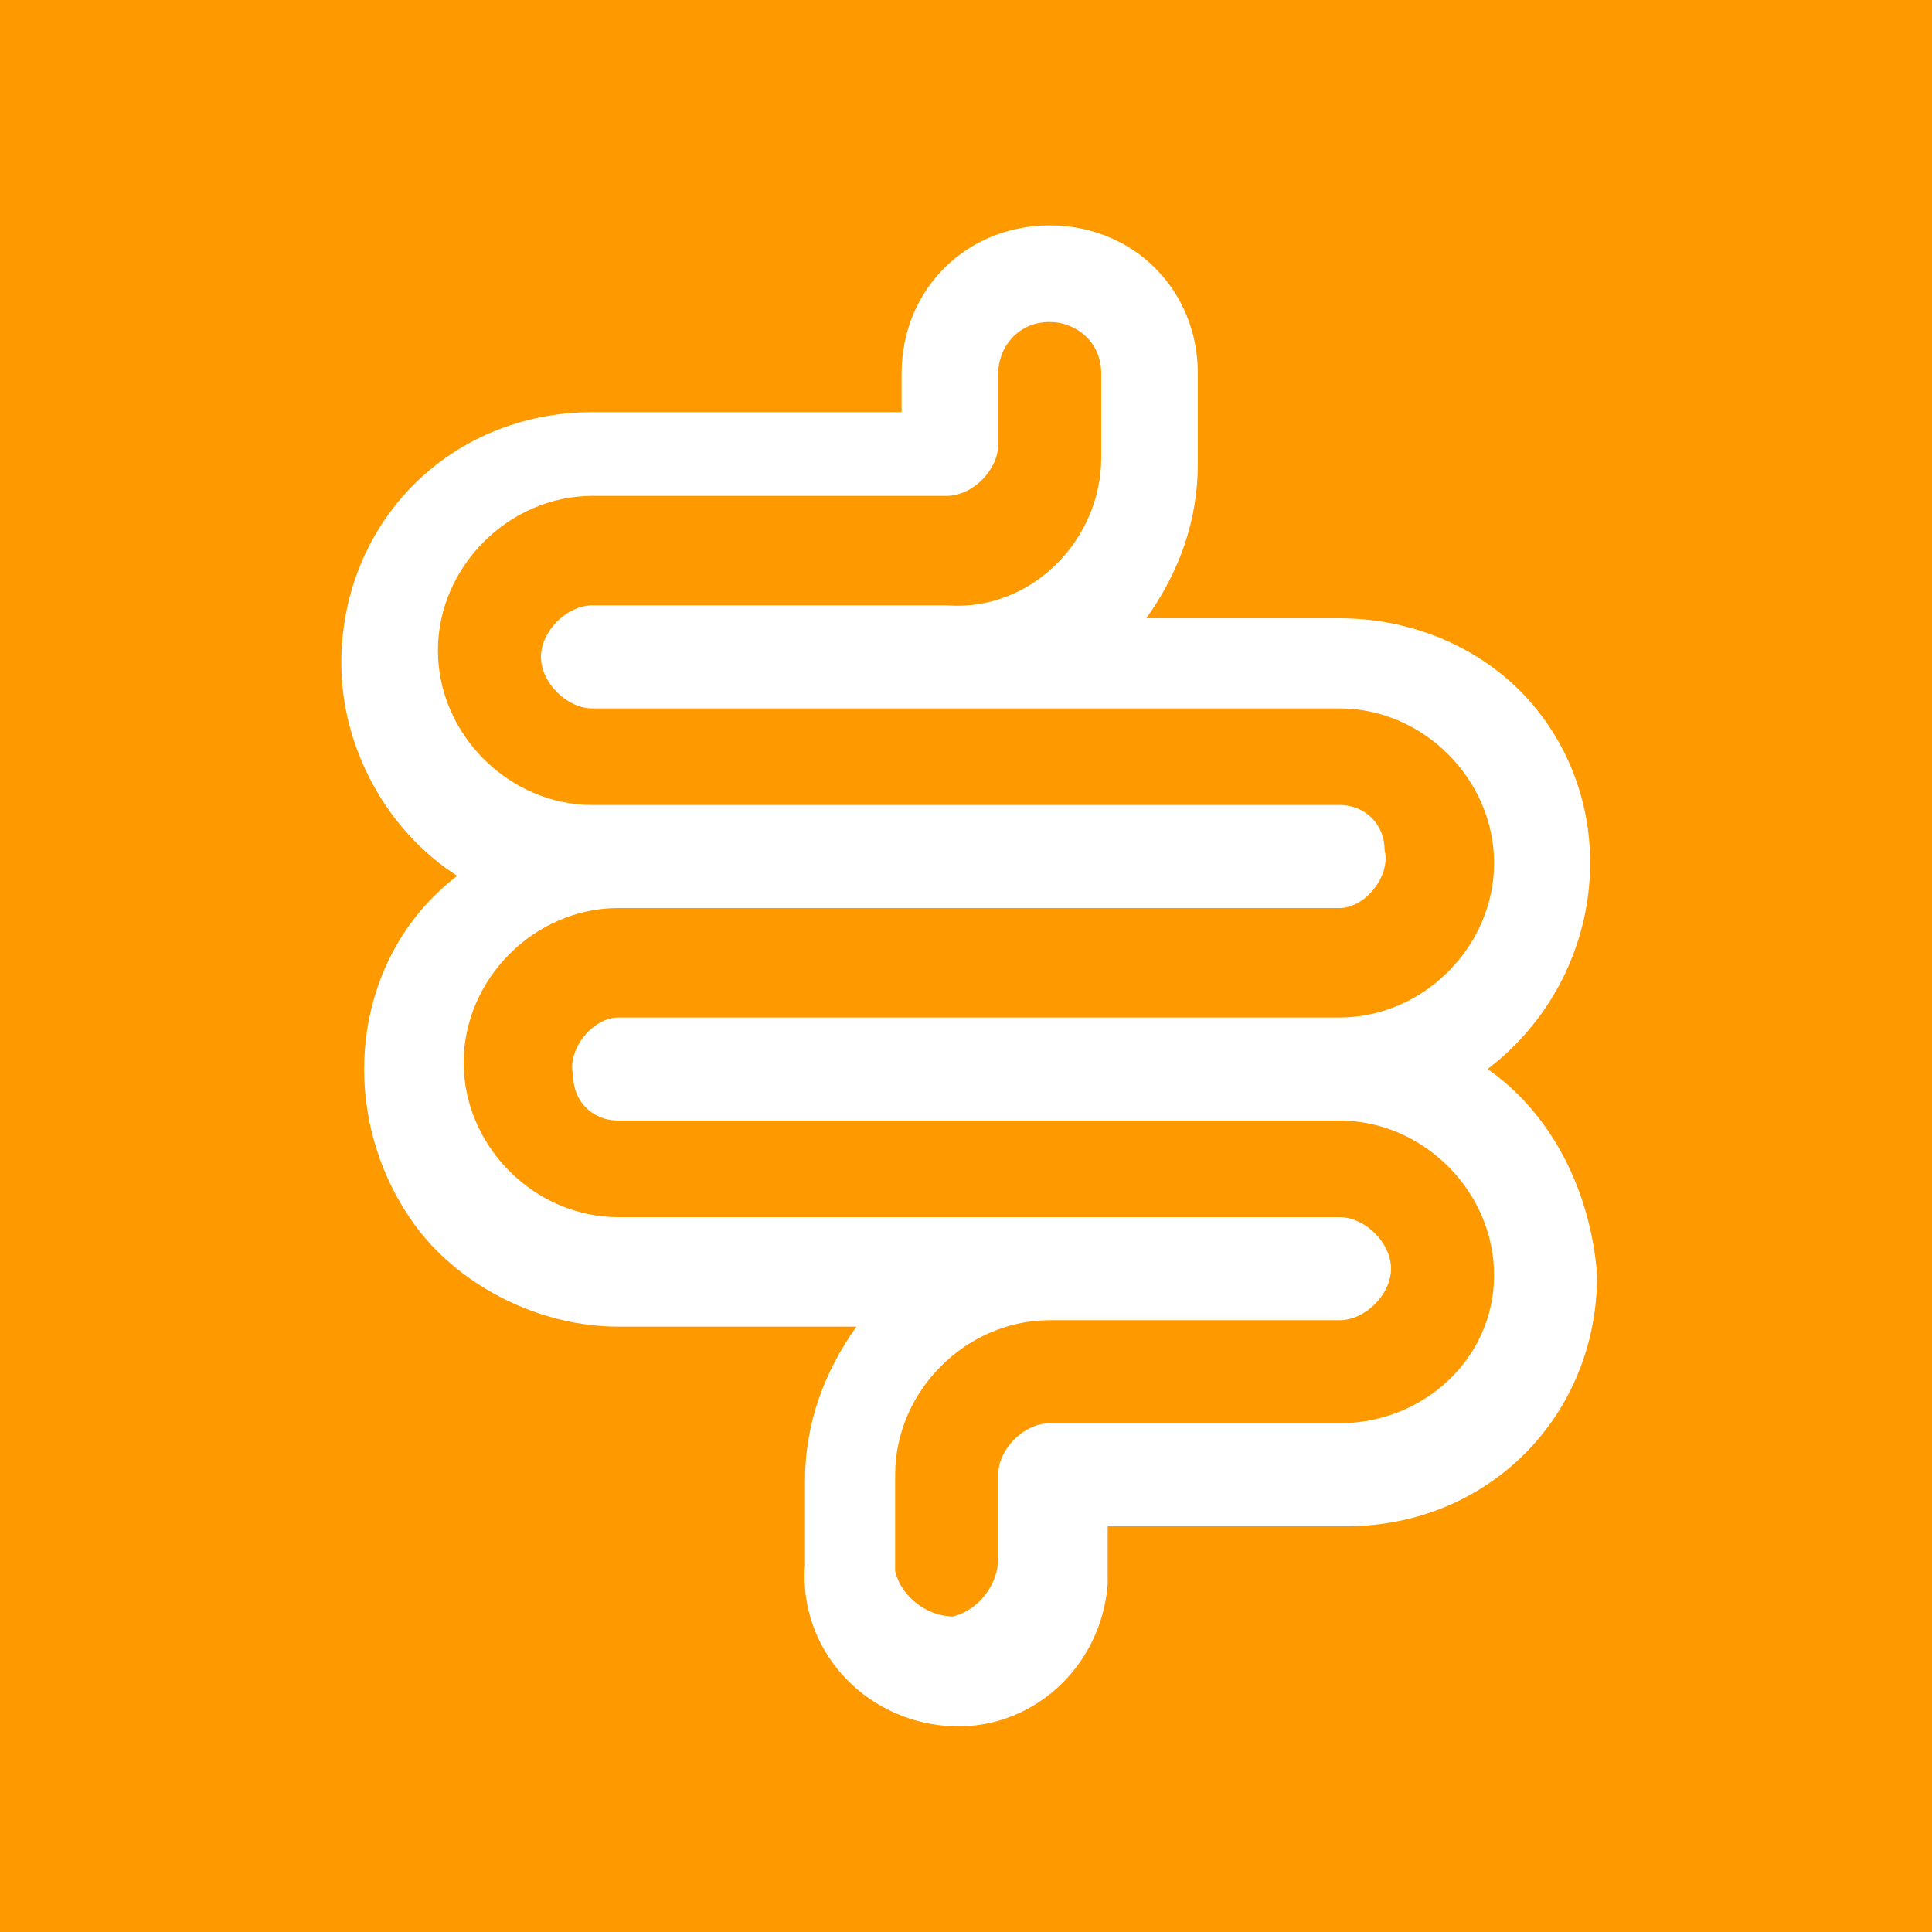 <?xml version="1.0" encoding="utf-8"?>
<!-- Generator: Adobe Illustrator 26.0.1, SVG Export Plug-In . SVG Version: 6.00 Build 0)  -->
<svg version="1.1" id="Layer_1" xmlns="http://www.w3.org/2000/svg" xmlns:xlink="http://www.w3.org/1999/xlink" x="0px" y="0px"
	 viewBox="0 0 30 30" style="enable-background:new 0 0 30 30;" xml:space="preserve">
<style type="text/css">
	.st0{fill:#FF9900;}
	.st1{fill:#FFFFFF;}
</style>
<rect class="st0" width="30" height="30"/>
<path class="st1" d="M23.1,16.6c1.7-1.3,2.1-3.7,0.9-5.4c-0.7-1-1.9-1.6-3.2-1.6h-3c0.5-0.7,0.8-1.5,0.8-2.4V5.8
	c0-1.3-1-2.3-2.3-2.3S14,4.5,14,5.8c0,0,0,0,0,0v0.6H9.2c-2.2,0-3.9,1.7-3.9,3.9c0,1.3,0.7,2.6,1.8,3.3c-1.7,1.3-1.9,3.8-0.6,5.5
	c0.7,0.9,1.9,1.5,3.1,1.5h3.7c-0.5,0.7-0.8,1.5-0.8,2.4v1.3c-0.1,1.3,0.9,2.4,2.2,2.5c1.3,0.1,2.4-0.9,2.5-2.2c0-0.1,0-0.2,0-0.3
	v-0.6h3.7c2.2,0,3.9-1.7,3.9-3.9C24.7,18.5,24.1,17.3,23.1,16.6z M20.8,22.1h-4.5c-0.4,0-0.8,0.4-0.8,0.8v1.3c0,0.4-0.3,0.8-0.7,0.9
	c-0.4,0-0.8-0.3-0.9-0.7c0-0.1,0-0.1,0-0.2v-1.3c0-1.3,1.1-2.4,2.4-2.4c0,0,0,0,0,0h4.5c0.4,0,0.8-0.4,0.8-0.8
	c0-0.4-0.4-0.8-0.8-0.8H9.6c-1.3,0-2.4-1.1-2.4-2.4c0-1.3,1.1-2.4,2.4-2.4c0,0,0,0,0,0h11.2c0.4,0,0.8-0.5,0.7-0.9
	c0-0.4-0.3-0.7-0.7-0.7H9.2c-1.3,0-2.4-1.1-2.4-2.4c0-1.3,1.1-2.4,2.4-2.4h5.5c0.4,0,0.8-0.4,0.8-0.8v0V5.8c0-0.4,0.3-0.8,0.8-0.8
	l0,0c0.4,0,0.8,0.3,0.8,0.8v0v1.3c0,1.3-1.1,2.4-2.4,2.3H9.2c-0.4,0-0.8,0.4-0.8,0.8c0,0.4,0.4,0.8,0.8,0.8h11.6
	c1.3,0,2.4,1.1,2.4,2.4c0,1.3-1.1,2.4-2.4,2.4H9.6c-0.4,0-0.8,0.5-0.7,0.9c0,0.4,0.3,0.7,0.7,0.7h11.2c1.3,0,2.4,1.1,2.4,2.4
	C23.2,21.1,22.1,22.1,20.8,22.1z"/>
</svg>
